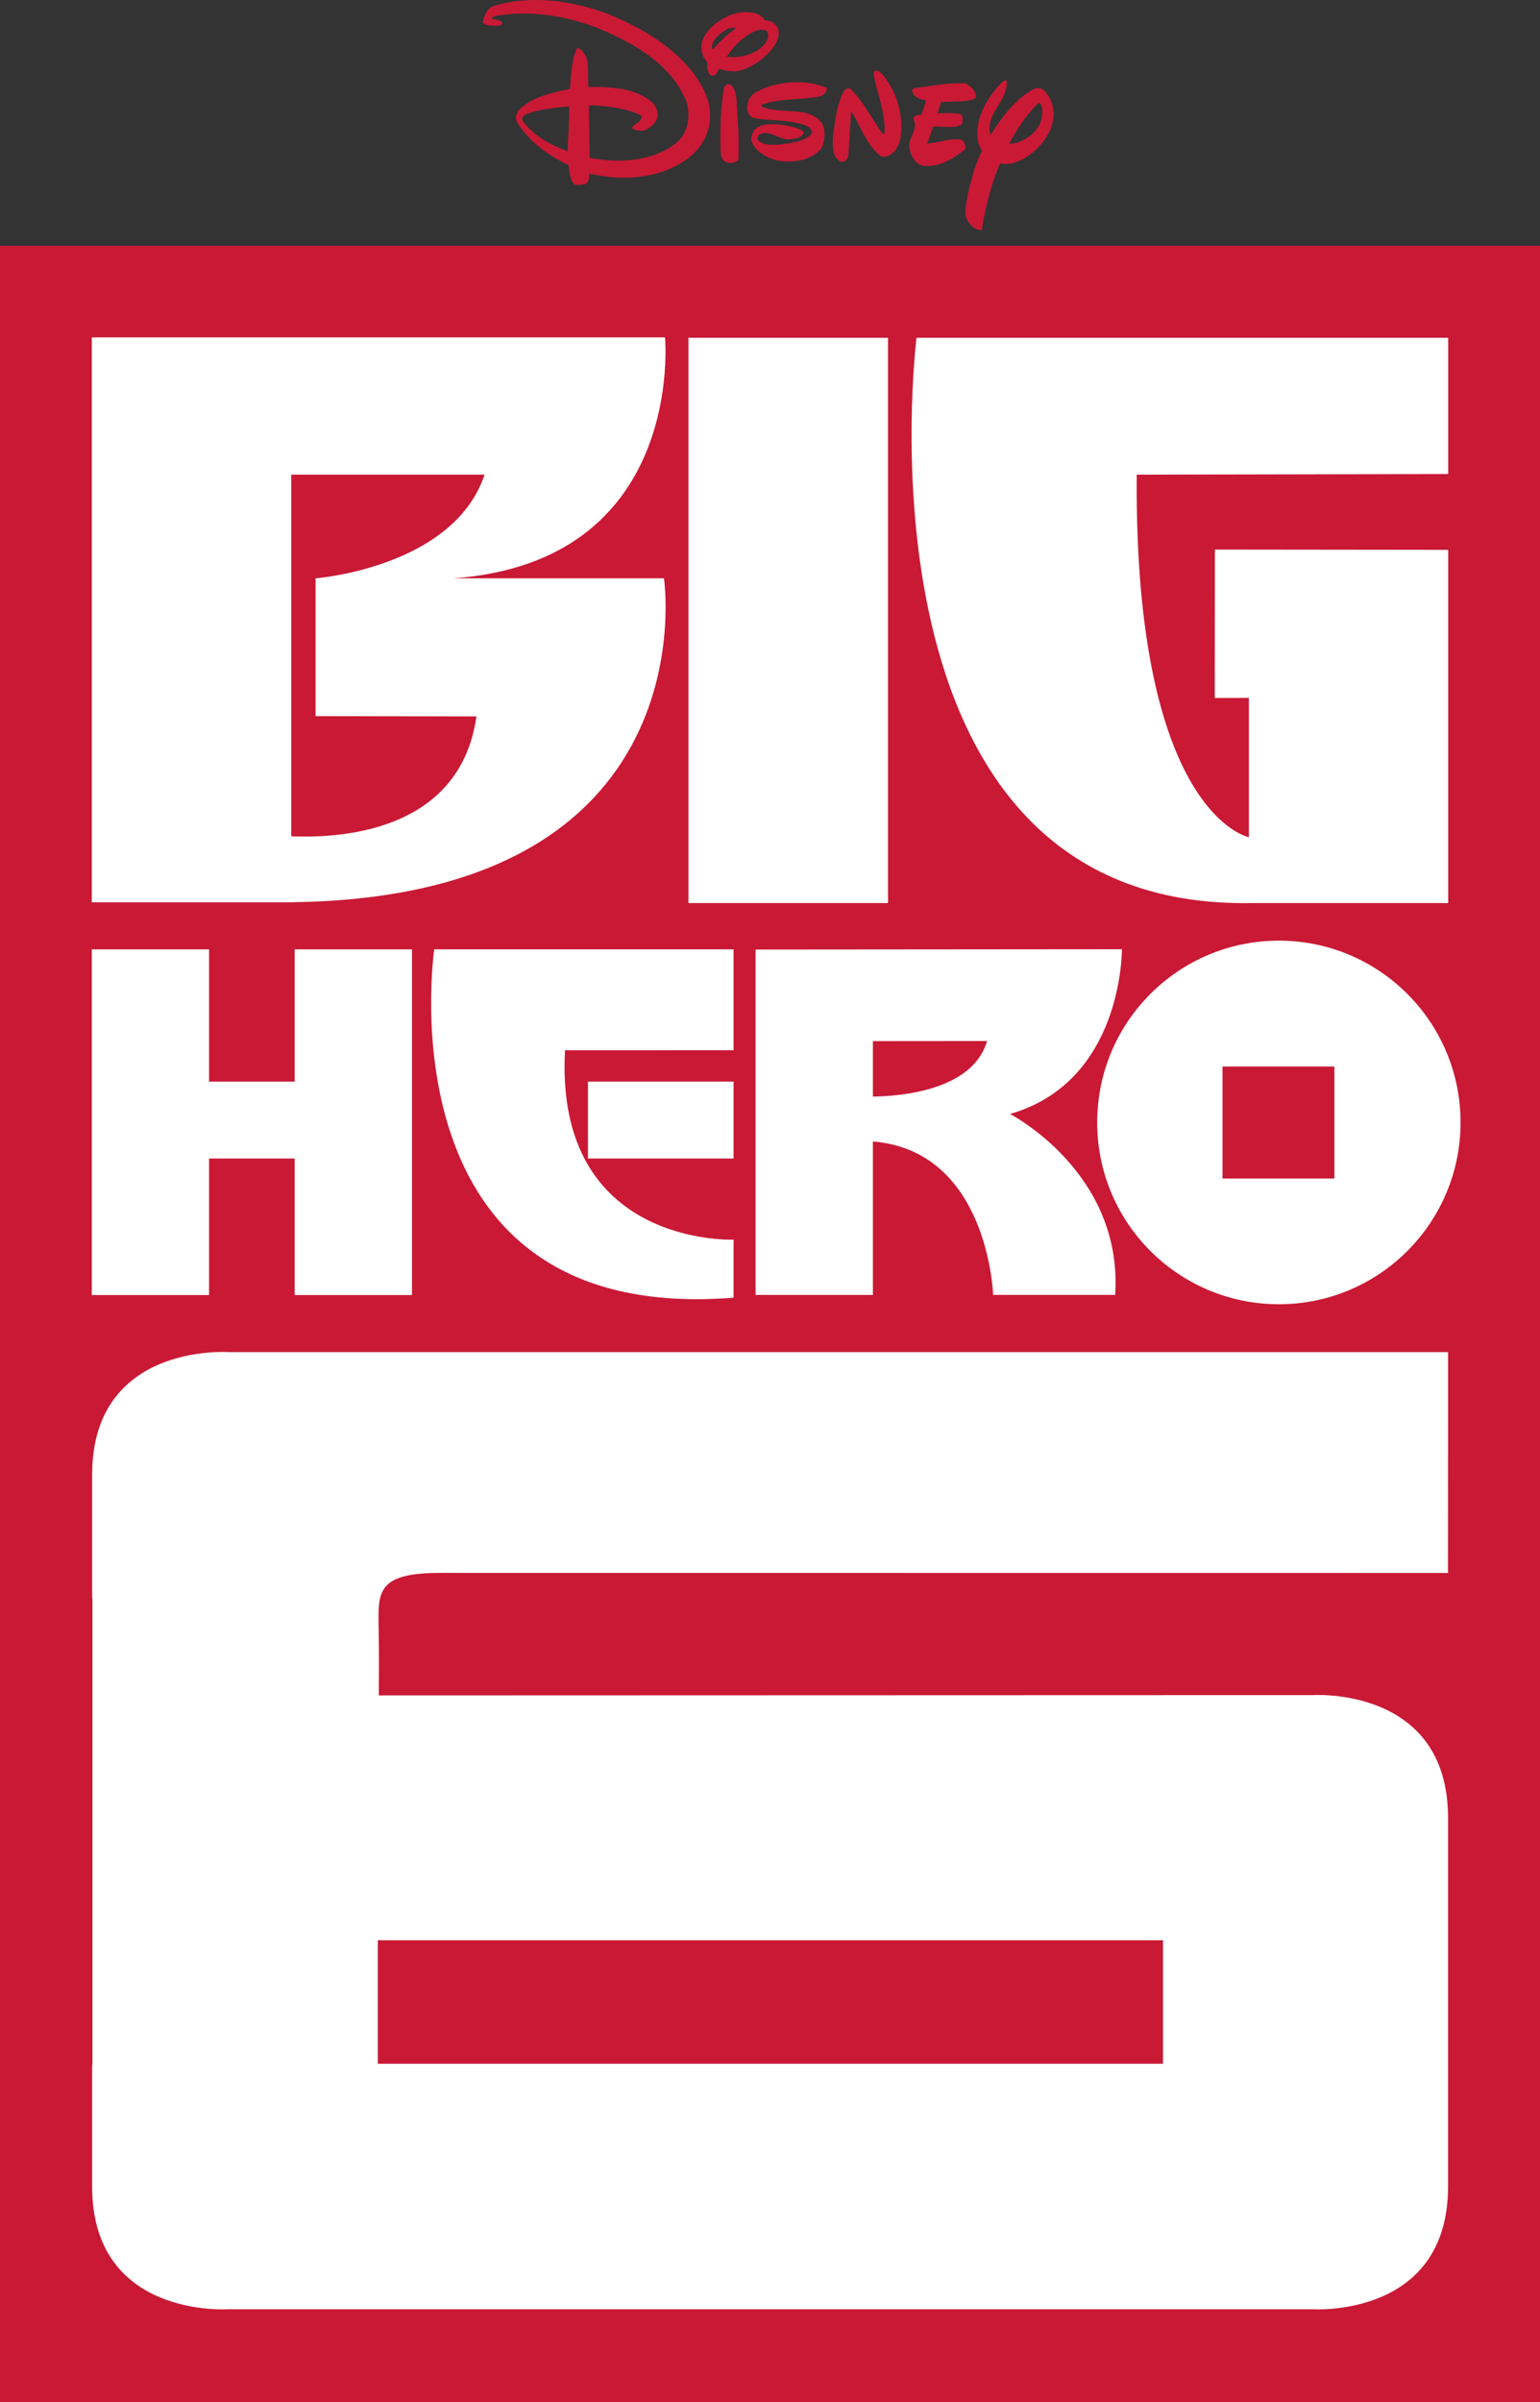 <?xml version="1.0" encoding="UTF-8" standalone="no"?>
<!-- Created with Inkscape (http://www.inkscape.org/) -->
<svg xmlns:dc="http://purl.org/dc/elements/1.1/" xmlns:cc="http://creativecommons.org/ns#" xmlns:rdf="http://www.w3.org/1999/02/22-rdf-syntax-ns#" xmlns:svg="http://www.w3.org/2000/svg" xmlns="http://www.w3.org/2000/svg" version="1.1" width="300" height="467.693" id="svg3094">
  <rect width="100%" height="100%" fill="#333333" stroke="none"/>
  <defs id="defs3096"/>
  <g transform="translate(-87.143,-72.801)" id="layer1">
    <g transform="translate(87.143,72.801)" id="g3047">
      <path d="m 300,467.693 -300,0 0,-419.834 300,0 0,419.834 z" id="path8806" style="fill:#c91935;fill-opacity:1;fill-rule:nonzero;stroke:none"/>
      <path d="m 172.987,65.761 -38.874,0 0,110.055 38.874,0 0,-110.055 z" id="path8808" style="fill:#ffffff;fill-opacity:1;fill-rule:nonzero;stroke:none"/>
      <path d="m 244.029,175.815 38.085,0 0,-68.767 -45.439,-0.051 -0.032,28.893 6.646,-0.019 0,27.135 c 0,0 -22.374,-4.406 -21.85,-70.595 l 60.675,-0.122 0,-26.529 -103.57,0 c 0,0 -14.102,111.63 65.485,110.055" id="path8820" style="fill:#ffffff;fill-opacity:1;fill-rule:nonzero;stroke:none"/>
      <path d="m 54.65,175.674 0.044,0 2.32,0 0,-0.024 c 81.623,-1.12 72.328,-63.056 72.328,-63.056 l -40.994,0 c 45.295,-3.308 41.201,-46.904 41.201,-46.904 l -111.672,0 0,109.985 36.773,0 z m 2.081,-83.263 37.661,0 C 88.348,110.534 61.478,112.593 61.478,112.593 l 0,26.831 31.337,0.054 c -3.328,23.25 -27.997,23.652 -36.084,23.345 l 0,-70.413 z" id="path8824" style="fill:#ffffff;fill-opacity:1;fill-rule:nonzero;stroke:none"/>
      <path d="m 142.904,184.835 -58.312,0 c 0,0 -10.769,73.317 58.312,67.805 l 0,-11.295 c 0,0 -34.935,1.475 -32.834,-36.873 l 32.834,-0.008 0,-19.63 z" id="path8828" style="fill:#ffffff;fill-opacity:1;fill-rule:nonzero;stroke:none"/>
      <path d="m 40.728,225.549 16.68,0 0,26.585 22.851,0 0,-67.299 -22.851,0 0,25.743 -16.68,0 0,-25.743 -22.851,0 0,67.299 22.851,0 0,-26.585 z" id="path8832" style="fill:#ffffff;fill-opacity:1;fill-rule:nonzero;stroke:none"/>
      <path d="m 142.904,210.576 -28.367,0 0,14.971 28.367,0 0,-14.971 z" id="path8834" style="fill:#ffffff;fill-opacity:1;fill-rule:nonzero;stroke:none"/>
      <path d="m 218.55,184.808 -71.355,0.061 0,67.241 22.851,0 0,-29.874 c 22.53,1.823 23.421,29.869 23.421,29.869 l 23.769,0 c 1.575,-23.9 -20.487,-35.225 -20.487,-35.225 22.062,-6.302 21.802,-32.072 21.802,-32.072 m -48.504,28.679 0,-10.791 22.235,-0.019 c -2.821,9.769 -17.291,10.76 -22.235,10.811" id="path8846" style="fill:#ffffff;fill-opacity:1;fill-rule:nonzero;stroke:none"/>
      <path d="m 249.13,183.134 c -19.548,0 -35.392,15.847 -35.392,35.395 0,19.548 15.845,35.392 35.392,35.392 19.55,0 35.392,-15.845 35.392,-35.392 0,-19.548 -15.843,-35.395 -35.392,-35.395 m 10.821,46.303 -21.802,0 0,-21.799 21.802,0 0,21.799 z" id="path8850" style="fill:#ffffff;fill-opacity:1;fill-rule:nonzero;stroke:none"/>
      <path d="m 86.147,306.22 195.926,0.018 0.016,-43 -208.609,0 -19.932,0 -9.136,0 c 0,0 -26.488,-1.818 -26.463,23.932 l 0,23.934 0.051,0 0,90.97 -0.051,0 0,23.576 c -0.024,25.755 26.463,23.932 26.463,23.932 l 10.395,0 18.674,0 182.145,0 c 0,0 26.485,1.823 26.463,-23.932 l 0,-47.766 0,-17.892 0,-6.044 c 0.022,-25.753 -26.463,-23.932 -26.463,-23.932 l -29.071,0 0,0.012 -152.758,0.049 c 0,0 0.066,-8.756 -0.032,-13.045 -0.166,-7.359 -0.236,-10.845 12.383,-10.811 m 140.406,71.52 0,0.144 0,23.905 -152.955,0 0,-24.049 152.955,0 z" id="path8854" style="fill:#ffffff;fill-opacity:1;fill-rule:nonzero;stroke:none"/>
      <path d="m 143.232,17.981 c -0.229,-0.755 -0.543,-1.497 -1.378,-1.626 -0.487,0.112 -0.762,0.606 -0.862,0.971 -0.594,3.501 -0.699,7.162 -0.648,10.877 0.061,1.276 -0.158,3.126 1.397,3.452 0.757,0.214 1.507,0 2.101,-0.487 0.204,-4.197 -0.134,-8.048 -0.397,-12.074 -0.058,-0.499 -0.161,-0.906 -0.214,-1.112" id="path8940" style="fill:#c91935;fill-opacity:1;fill-rule:nonzero;stroke:none"/>
      <path d="m 186.347,19.75 c 0.742,-0.049 2.799,0.051 3.771,-0.755 0.109,-1.188 -0.971,-2.261 -2.042,-2.746 -3.291,-0.214 -6.414,0.484 -9.533,0.862 -0.295,0.046 -0.867,0.105 -0.867,0.538 0.27,1.397 1.67,1.67 2.748,1.935 l -0.058,0.163 -0.854,2.612 -0.214,0.004 -0.416,0.034 c -0.085,0.012 -0.182,0.032 -0.278,0.061 -0.355,0.112 -0.789,0.29 -0.657,0.738 1.025,2.047 -1.025,3.44 -0.806,5.492 0.144,1.332 0.845,2.714 2.033,3.389 0.173,0.083 0.428,0.178 0.777,0.217 3.135,0.275 5.694,-1.375 8.062,-3.228 0.27,-0.594 -0.153,-1.349 -0.54,-1.831 -2.259,-0.487 -4.411,0.536 -6.672,0.699 l -0.006,-0.008 -0.182,0.022 c 0.239,-0.577 0.662,-1.831 1.134,-3.267 0.287,-0.039 0.862,-0.068 1.327,-0.032 0.46,0.014 0.949,0.058 1.227,0.056 1.098,0 2.193,0.092 2.989,-0.497 0.129,-0.105 0.163,-0.253 0.17,-0.336 0.029,-0.377 0.141,-1.11 -0.146,-1.538 -1.349,-0.484 -3.014,-0.27 -4.469,-0.27 l -0.209,0.002 0.699,-2.213 3.014,-0.105 z" id="path8944" style="fill:#c91935;fill-opacity:1;fill-rule:nonzero;stroke:none"/>
      <path d="m 203.683,17.903 c -0.107,-0.119 -0.222,-0.222 -0.295,-0.29 -0.368,-0.287 -0.798,-0.463 -1.261,-0.47 -0.36,0 -0.837,0.229 -1.083,0.363 -1.777,1.018 -3.325,2.459 -4.744,4.126 -0.027,0.029 -0.051,0.058 -0.076,0.09 -0.842,1.013 -2.016,2.551 -3.184,4.46 -0.324,-0.375 -0.324,-1.151 -0.285,-1.626 0.377,-3.286 3.695,-5.487 3.323,-8.902 -0.616,-0.046 -1.02,0.531 -1.439,0.925 -0.148,0.153 -0.309,0.329 -0.475,0.519 -2.339,2.924 -4.204,6.212 -3.686,10.19 0.088,0.531 0.292,1.112 0.536,1.587 0.092,0.204 0.2,0.368 0.282,0.48 -0.557,1.151 -1.074,2.388 -1.5,3.681 -0.63,2.106 -1.21,4.224 -1.553,6.458 -0.102,0.509 -0.258,1.482 -0.151,2.342 0.024,0.258 0.073,0.511 0.18,0.745 0.536,1.134 1.779,2.376 3.014,2.21 0.375,-2.851 1.039,-5.592 1.821,-8.277 0.419,-1.358 0.971,-2.963 1.68,-4.671 1.619,0.282 2.936,-0.197 2.936,-0.197 3.389,-1.186 6.609,-4.411 7.347,-7.912 0.528,-2.145 -0.076,-4.185 -1.388,-5.83 m -0.616,3.88 -0.002,-0.004 c -0.022,1.714 -0.718,3.211 -2.033,4.379 -1.285,1.025 -2.79,1.828 -4.447,1.831 0.083,-0.149 0.158,-0.297 0.241,-0.45 0.377,-0.657 0.757,-1.319 1.144,-1.984 0.947,-1.531 2.035,-3.023 3.252,-4.399 0.034,-0.034 0.063,-0.07 0.097,-0.107 0.027,-0.029 0.054,-0.058 0.078,-0.088 0.253,-0.27 0.521,-0.54 0.796,-0.806 0.066,-0.051 0.17,-0.112 0.265,-0.085 l -0.002,0 c 0.28,0.051 0.385,0.387 0.48,0.672 0.056,0.209 0.131,0.592 0.131,1.037 l 0,0.004 z" id="path8948" style="fill:#c91935;fill-opacity:1;fill-rule:nonzero;stroke:none"/>
      <path d="m 151.205,4.952 0,0 c -0.063,-0.083 -0.139,-0.156 -0.212,-0.226 l 0.002,0 c 0,0 -0.441,-0.448 -1.039,-0.633 -0.063,-0.018 -0.129,-0.037 -0.185,-0.051 -0.282,-0.066 -0.531,-0.083 -0.682,-0.083 -0.056,0 -0.114,0.004 -0.18,0.012 -0.187,-0.638 -0.957,-1.049 -0.957,-1.049 -0.531,-0.292 -1.12,-0.433 -1.653,-0.497 l -0.07,-0.01 c -1.288,-0.136 -2.293,0.034 -3.079,0.231 -0.626,0.168 -1.173,0.404 -1.495,0.555 -3.043,1.521 -4.214,3.274 -4.662,4.301 -0.014,0.027 -0.032,0.054 -0.044,0.075 -0.044,0.119 -0.085,0.241 -0.122,0.363 -0.056,0.182 -0.088,0.314 -0.097,0.385 -0.275,1.315 0.037,2.731 1.03,3.722 0,0.124 -0.018,0.494 -0.014,0.857 0.01,0.195 0.037,0.448 0.095,0.694 0.037,0.139 0.092,0.297 0.166,0.472 0.236,0.499 0.45,0.667 0.83,0.667 0.696,0.058 1.022,-1.076 1.239,-1.341 1.346,0.428 2.96,0.701 4.418,0.265 1.018,-0.324 1.884,-0.752 2.795,-1.346 1.502,-0.991 2.865,-2.218 3.822,-3.834 0.304,-0.533 0.445,-1.049 0.514,-1.388 0.156,-0.82 0.078,-1.548 -0.419,-2.142 m -12.145,4.518 c -0.058,0.068 -0.117,0.136 -0.173,0.209 -0.285,-0.251 -0.236,-0.655 -0.131,-1.039 0.083,-0.29 0.207,-0.499 0.243,-0.56 0.222,-0.375 0.538,-0.774 0.859,-1.095 0.489,-0.484 1.069,-0.886 1.689,-1.237 0.109,-0.061 0.28,-0.136 0.436,-0.197 0.018,-0.01 0.039,-0.018 0.063,-0.024 0.168,-0.061 0.533,-0.161 1.049,-0.107 l 0.004,0 c 0.105,0.012 0.217,0.029 0.319,0.058 -2.142,1.417 -3.834,3.357 -4.36,3.992 m 8.603,0.265 c -0.48,0.321 -0.969,0.536 -1.448,0.75 -1.507,0.543 -3.072,0.808 -4.63,0.543 1.334,-2.106 3.449,-4.155 5.74,-5.046 0.124,-0.039 0.372,-0.117 0.63,-0.156 0.662,-0.061 1.419,-0.114 1.65,0.674 0.27,1.4 -0.915,2.478 -1.943,3.235" id="path8952" style="fill:#c91935;fill-opacity:1;fill-rule:nonzero;stroke:none"/>
      <path d="m 172.711,15.55 c -0.433,-0.618 -1.188,-1.779 -2.157,-1.833 -0.375,0.166 -0.392,0.699 -0.321,1.02 0.701,3.542 2.086,6.763 2.098,10.565 0,0.148 -0.004,0.404 -0.042,0.555 -0.054,0.156 -0.136,0.285 -0.282,0.299 -2.125,-2.868 -3.564,-6.098 -6.188,-8.717 -0.115,-0.102 -0.192,-0.156 -0.234,-0.182 -0.426,-0.187 -0.816,0.044 -1.108,0.375 -0.078,0.107 -0.246,0.336 -0.421,0.738 -0.835,1.93 -1.222,4.08 -1.524,6.227 -0.163,1.091 -0.645,4.092 0.107,5.76 0.321,0.596 0.913,1.19 1.614,1.137 0.482,-0.056 0.862,-0.645 1.022,-1.137 l 0.531,-8.717 0.224,0.375 c 1.779,2.855 2.69,6.083 5.492,8.342 0.399,0.263 0.908,0.202 1.346,0.027 0.278,-0.097 0.662,-0.27 0.983,-0.555 0.962,-0.774 1.47,-2.12 1.609,-3.191 0.477,-4.087 -0.543,-7.914 -2.751,-11.086" id="path8956" style="fill:#c91935;fill-opacity:1;fill-rule:nonzero;stroke:none"/>
      <path d="m 161.077,17.319 c -0.002,-0.068 -0.032,-0.136 -0.09,-0.204 -0.039,-0.037 -0.097,-0.071 -0.149,-0.095 -4.085,-1.677 -9.74,-1.188 -13.532,0.903 -1.154,0.596 -1.672,1.709 -1.765,2.967 -0.004,0.209 0,0.755 0.236,1.198 0.19,0.324 0.463,0.616 0.772,0.784 0.046,0.022 0.127,0.054 0.224,0.078 1.254,0.265 2.58,0.36 3.907,0.443 0.669,0.046 1.156,0.08 1.156,0.08 2.515,0.212 3.698,0.536 3.698,0.536 l 0.014,0 c 1.003,0.28 2.393,0.509 2.668,1.743 0.01,0.056 0,0.09 -0.018,0.139 -0.842,1.358 -3.374,1.823 -5.078,2.098 -1.11,0.131 -3.934,0.596 -5.307,-0.533 -0.187,-0.163 -0.229,-0.348 -0.236,-0.455 0,-0.027 0,-0.054 0.002,-0.083 l 0,-0.002 c 0.01,-0.192 0.073,-0.389 0.202,-0.572 0.022,-0.027 0.083,-0.105 0.18,-0.17 1.779,-1.032 4.048,1.176 5.859,0.957 1.833,-0.182 2.422,-0.621 2.607,-1.015 0.151,-0.295 0.08,-0.497 0.08,-0.497 -0.643,-0.536 -2.091,-0.964 -3.279,-1.181 -1.677,-0.243 -4.065,-0.594 -5.75,0.416 -0.027,0.018 -0.343,0.219 -0.557,0.536 -0.326,0.477 -0.56,1.056 -0.587,1.672 0.004,0.107 0.014,0.27 0.075,0.455 0.862,2.147 3.104,3.289 5.151,3.756 2.778,0.445 5.786,0.068 7.841,-1.76 l -0.002,0 c 0.394,-0.351 0.604,-0.665 0.704,-0.835 0.519,-1.025 0.674,-2.668 0.343,-3.944 -0.095,-0.358 -0.253,-0.635 -0.38,-0.815 -2.132,-2.819 -6.069,-2.02 -9.399,-2.556 -0.414,-0.056 -0.998,-0.158 -1.514,-0.321 -0.319,-0.092 -0.511,-0.178 -0.611,-0.229 -0.029,-0.014 -0.058,-0.034 -0.083,-0.049 -0.008,-0.004 -0.01,-0.01 -0.01,-0.01 -0.075,-0.054 -0.131,-0.129 -0.161,-0.224 -0.01,-0.056 0.024,-0.088 0.044,-0.105 2.892,-1.156 6.368,-1.003 9.584,-1.378 1.02,-0.153 2.091,-0.114 2.797,-0.896 0.022,-0.022 0.054,-0.058 0.097,-0.117 0.002,-0.002 0.008,-0.004 0.008,-0.01 0.002,0 0.002,-0.002 0.002,-0.002 0.07,-0.092 0.146,-0.229 0.202,-0.389 0.027,-0.085 0.042,-0.168 0.049,-0.229 l 0,-0.034 c 0.002,-0.022 0.002,-0.034 0.002,-0.044 l 0,0 0,-0.008 z" id="path8960" style="fill:#c91935;fill-opacity:1;fill-rule:nonzero;stroke:none"/>
      <path d="m 138.19,20.784 0.002,0 c 0,0 -0.538,-5.816 -8.725,-12.004 -0.054,-0.039 -0.105,-0.083 -0.156,-0.124 -0.032,-0.022 -0.061,-0.039 -0.092,-0.061 -0.57,-0.428 -1.183,-0.854 -1.831,-1.283 -2.6,-1.719 -5.28,-3.002 -7.415,-3.941 -6.317,-2.768 -15.567,-4.732 -23.83,-2.201 -1.195,0.426 -1.621,1.573 -2.008,2.649 -0.041,0.156 -0.097,0.453 0.012,0.635 0.441,0.475 1.154,0.523 1.85,0.553 0.29,0.002 0.913,0 1.329,-0.068 0.263,-0.056 0.494,-0.166 0.489,-0.448 -0.004,-0.061 -0.024,-0.102 -0.051,-0.144 -0.528,-0.667 -1.38,-0.402 -1.96,-0.733 -0.019,-0.019 -0.019,-0.041 -0.016,-0.061 0.027,-0.046 0.056,-0.088 0.092,-0.117 l -0.004,0 c 0.202,-0.19 0.548,-0.29 0.847,-0.355 0.01,0 0.112,-0.022 0.122,-0.029 0.056,-0.008 0.115,-0.018 0.17,-0.024 0.068,-0.012 0.112,-0.018 0.112,-0.018 6.682,-1.049 13.15,0.182 18.937,2.305 6.638,2.709 14.367,6.784 17.476,14.031 0.078,0.19 0.161,0.419 0.239,0.669 0.004,0.022 0.012,0.046 0.019,0.068 0.012,0.046 0.024,0.095 0.036,0.139 0.037,0.144 0.068,0.29 0.097,0.436 0.008,0.034 0.018,0.066 0.019,0.1 0.48,2.539 -0.117,5.331 -2.225,7.067 -4.577,3.666 -11.086,3.985 -16.845,2.909 l -0.151,-8.167 c 0,-0.414 0.004,-1.363 -0.01,-1.797 -0.008,-0.153 -0.004,-0.083 0,-0.236 0.759,-0.018 0.979,0 1.232,0.012 2.595,0.117 6.263,0.594 8.98,1.94 0.044,0.029 0.112,0.085 0.114,0.182 l 0,0.004 c 0,0.014 -0.002,0.032 -0.01,0.051 -0.029,0.163 -0.102,0.319 -0.178,0.448 l 0.002,0 c -0.002,0.004 -0.004,0.01 -0.008,0.018 -0.034,0.054 -0.068,0.107 -0.102,0.156 -0.214,0.314 -0.346,0.426 -0.387,0.455 -0.484,0.402 -1.193,0.601 -1.193,1.217 0.004,0.046 0.019,0.061 0.066,0.09 0.557,0.239 1.203,0.353 1.816,0.36 0.083,0 0.409,-0.01 0.745,-0.178 0.915,-0.501 1.977,-1.302 2.215,-2.315 0.26,-0.915 -0.044,-1.692 -0.453,-2.408 -0.256,-0.426 -0.645,-0.774 -0.845,-0.932 -2.244,-1.706 -4.973,-2.366 -7.8,-2.588 -1.692,-0.151 -2.977,-0.136 -3.707,-0.102 l -0.224,0 -0.185,0.012 c -0.01,0 -0.17,0.014 -0.182,0.014 l -0.115,-4.657 c -0.163,-1.186 -0.803,-2.583 -2.047,-3.016 -1.293,2.369 -1.322,7.615 -1.444,8.026 -0.156,0.034 -0.316,0.066 -0.467,0.102 -0.847,0.151 -1.775,0.353 -2.741,0.616 -0.808,0.202 -1.609,0.431 -2.398,0.73 -1.468,0.582 -2.931,1.307 -4.194,2.527 -0.085,0.092 -0.197,0.217 -0.285,0.351 -0.295,0.465 -0.494,1.078 -0.385,1.663 0.012,0.056 0.056,0.214 0.146,0.394 2.227,3.807 6.266,6.67 10.044,8.425 0.27,1.346 0.27,2.797 1.132,3.773 0.755,0.209 1.59,0.09 2.154,-0.056 0.75,-0.304 0.704,-1.349 0.769,-2.067 0.058,0.01 0.054,0.01 0.092,0.019 6.56,1.56 13.781,0.966 19.056,-2.911 3.301,-2.468 4.917,-6.117 4.25,-10.11 m -27.617,8.654 c -3.211,-1.171 -6.58,-2.882 -8.785,-5.969 -0.039,-0.063 -0.058,-0.117 -0.066,-0.153 0,-0.002 -0.004,-0.004 -0.004,-0.012 0,-0.004 0,-0.01 0,-0.014 -0.095,-0.584 0.594,-1.018 1.049,-1.171 1.239,-0.428 2.585,-0.701 3.934,-0.918 2.352,-0.358 3.656,-0.424 4.197,-0.465 0,2.907 -0.214,5.747 -0.324,8.703" id="path8964" style="fill:#c91935;fill-opacity:1;fill-rule:nonzero;stroke:none"/>
    </g>
  </g>
</svg>

